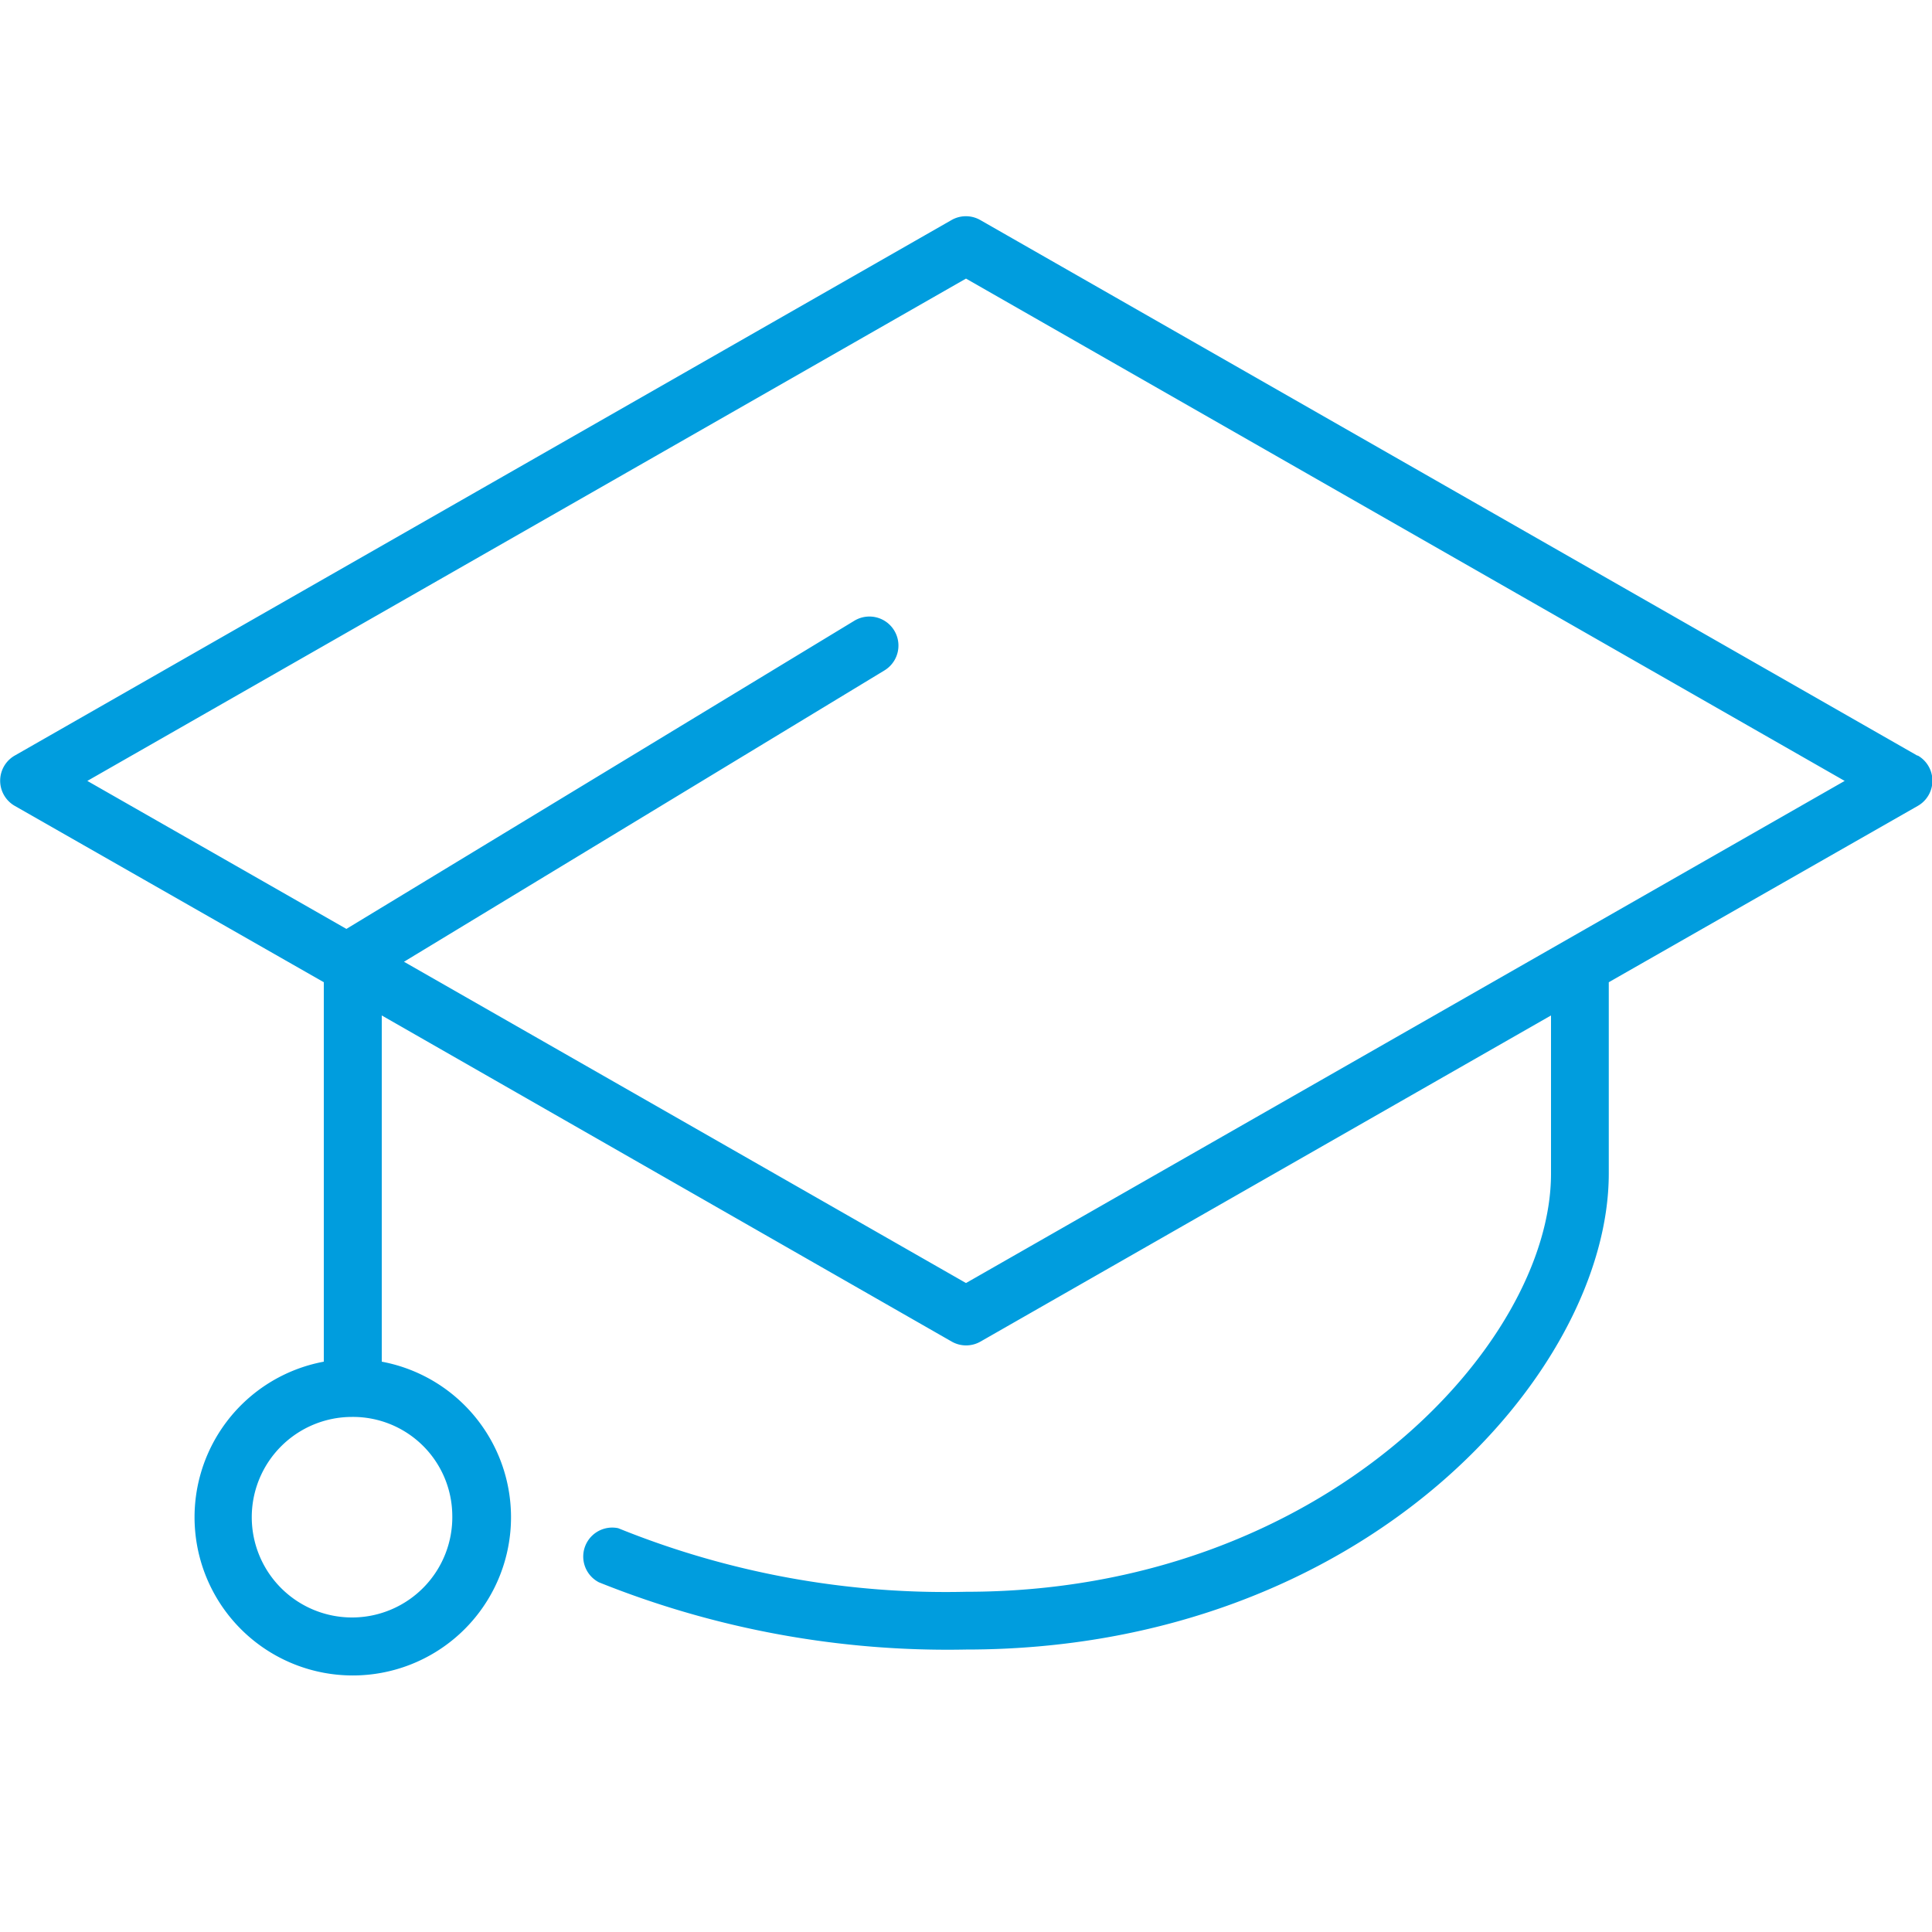<svg id="Warstwa_1" data-name="Warstwa 1" xmlns="http://www.w3.org/2000/svg" viewBox="0 0 100 100"><defs><style>.cls-1{fill:#009dde;}</style></defs><title>1_6</title><path class="cls-1" d="M99.24,39.11,50.74,11.39a1.5,1.5,0,0,0-1.49,0L.76,39.11a1.5,1.5,0,0,0,0,2.6l16,9.13V70.48a8.19,8.19,0,1,0,3,0V52.56L49.26,69.44a1.5,1.5,0,0,0,1.49,0L80.28,52.56v8.19c0,8.82-11.79,21.64-30.27,21.64A45.15,45.15,0,0,1,32,79.1,1.5,1.5,0,0,0,31,81.9a48.38,48.38,0,0,0,19,3.48c20.61,0,33.27-14.35,33.27-24.64v-9.9l16-9.13a1.5,1.5,0,0,0,0-2.6ZM23.41,78.42a5.19,5.19,0,1,1-5.19-5.08A5.14,5.14,0,0,1,23.41,78.42ZM50,66.41,20.91,49.78,45.78,34.7a1.5,1.5,0,0,0-1.56-2.57L17.93,48.08,4.52,40.42,50,14.42l45.48,26Z"/></svg>